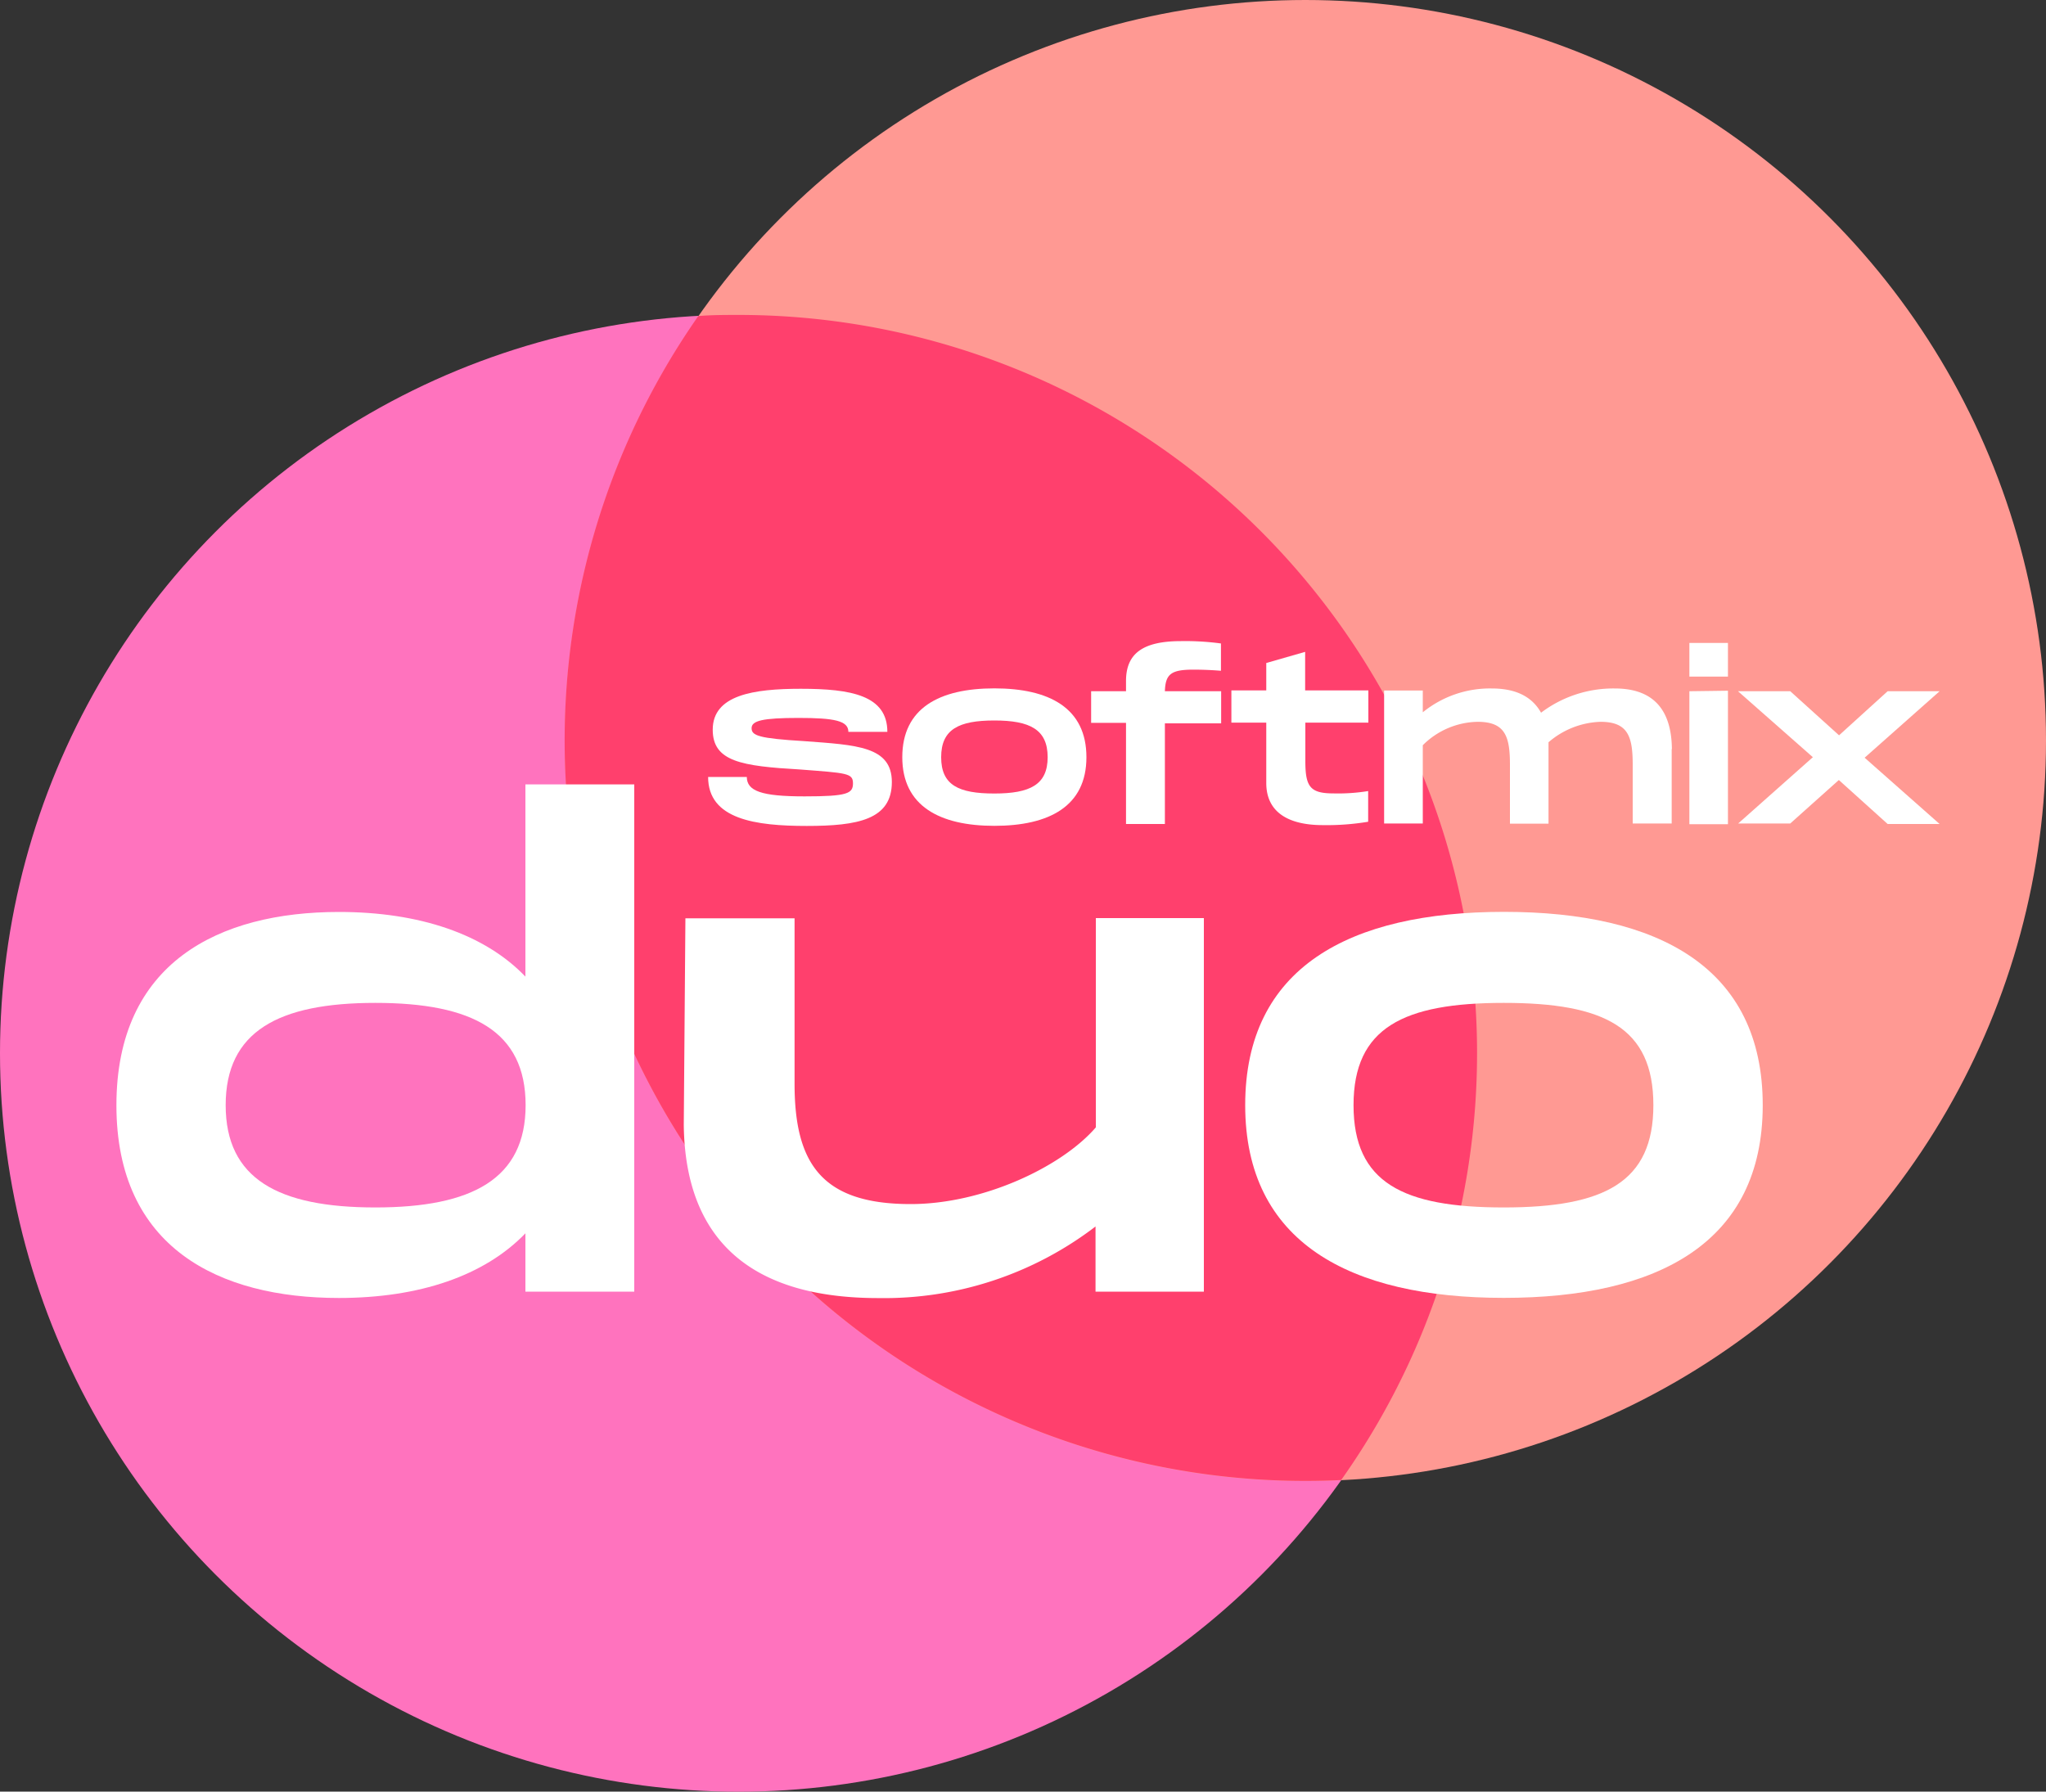 <svg id="Layer_9" data-name="Layer 9" xmlns="http://www.w3.org/2000/svg" viewBox="0 0 200 175.16"><rect x="0" y="0" width="200" height="175.16" fill="#333333" stroke="none"/><defs><style>.cls-1{fill:#ff73be;}.cls-2{fill:#ff9993;}.cls-3{fill:#ff406d;}.cls-4{fill:#fff;}</style></defs><circle class="cls-1" cx="72.2" cy="102.97" r="72.2"/><circle class="cls-2" cx="127.6" cy="72.4" r="72.4"/><path class="cls-3" d="M72.2,43.21c-1.32,0-2.63,0-3.94.11a72.4,72.4,0,0,0,62.84,113.8A72.18,72.18,0,0,0,72.2,43.21Z" transform="translate(0 -12.42)"/><path class="cls-4" d="M62,89.11V138.7H51.36V133c-4,4.15-10.36,6.32-18.23,6.32-11.71,0-21.75-4.9-21.75-18.84s10-18.9,21.75-18.9c7.87,0,14.25,2.17,18.23,6.32V89.11ZM51.38,120.47c0-7.25-5.21-10-14.69-10s-14.63,2.79-14.63,10,5.15,10,14.63,10S51.38,127.66,51.38,120.47Z" transform="translate(0 -12.42)"/><path class="cls-4" d="M117.68,102.2v36.5H107.09v-6.37a34,34,0,0,1-21.25,7c-9.73,0-18.83-3.48-19-16.92L67,102.2H77.67v16.17c0,7.75,2.61,11.77,11.34,11.77,7.13,0,14.81-3.67,18.11-7.5V102.18h10.56v0Z" transform="translate(0 -12.42)"/><path class="cls-4" d="M121.72,120.47c0-13.46,10.17-18.9,25.3-18.9s25.29,5.46,25.29,18.9S162.08,139.31,147,139.31,121.72,133.87,121.72,120.47Zm39.9,0c0-7.62-4.83-10-14.63-10s-14.68,2.42-14.68,10,4.83,10,14.68,10S161.62,128,161.62,120.47Z" transform="translate(0 -12.42)"/><path class="cls-4" d="M73,88.36c0,1.4,1.43,1.92,5.64,1.92S83.38,90,83.38,89,82.76,88,78.2,87.65c-5.71-.33-8.53-.77-8.53-3.89,0-3.4,4-4,8.61-4,4.9,0,8.46.64,8.46,4.21H82.93c0-1.09-1.38-1.36-4.88-1.36s-4.58.27-4.58,1,.68,1,5.16,1.27c5.09.38,8.55.5,8.55,4,0,3.67-3.32,4.29-8.32,4.29s-9.64-.64-9.64-4.79H73v0Z" transform="translate(0 -12.42)"/><path class="cls-4" d="M88.2,86.45c0-4.8,3.62-6.73,9-6.73s9,1.93,9,6.73-3.65,6.71-9,6.71S88.2,91.22,88.2,86.45Zm14.21,0c0-2.71-1.73-3.59-5.21-3.59S92,83.72,92,86.45,93.7,90,97.2,90,102.41,89.13,102.41,86.45Z" transform="translate(0 -12.42)"/><path class="cls-4" d="M113.87,80h5.5v3.14h-5.5v9.84h-3.8V83.09h-3.41V80h3.41V79c0-2.65,1.59-3.9,5.38-3.9a26.06,26.06,0,0,1,3.9.23V78c-.86-.07-1.75-.11-2.71-.11-2.17,0-2.71.44-2.77,2.09Z" transform="translate(0 -12.42)"/><path class="cls-4" d="M127.6,83.09v3.75c0,2.52.48,3.15,2.77,3.15a18.31,18.31,0,0,0,3.37-.23v3a24.57,24.57,0,0,1-4.43.33c-3.36,0-5.53-1.25-5.53-4.12V83.07h-3.41V79.92h3.41V77.24l3.8-1.09v3.77h6.18v3.15H127.6v0Z" transform="translate(0 -12.42)"/><path class="cls-4" d="M163.41,85.65l0,7.28H159.6V87.18c0-2.75-.46-4.19-3.15-4.19a8.17,8.17,0,0,0-5.08,2c0,.23,0,.43,0,.68l0,7.28h-3.77V87.18c0-2.75-.46-4.19-3.15-4.19a7.76,7.76,0,0,0-5.37,2.29v7.65h-3.78v-13h3.78v2.13a10.4,10.4,0,0,1,6.75-2.33c2,0,3.81.58,4.81,2.37a11.7,11.7,0,0,1,7.21-2.37c2.9,0,5.54,1.23,5.58,5.93Z" transform="translate(0 -12.42)"/><path class="cls-4" d="M168.91,75.28v3.29h-3.77V75.28Zm0,4.67V93h-3.77V80Z" transform="translate(0 -12.42)"/><path class="cls-4" d="M177.21,86.45,169.89,80H175l4.77,4.31L184.52,80h5.08l-7.33,6.5,7.33,6.48h-5.08l-4.77-4.3L175,92.93h-5.09Z" transform="translate(0 -12.42)"/></svg>